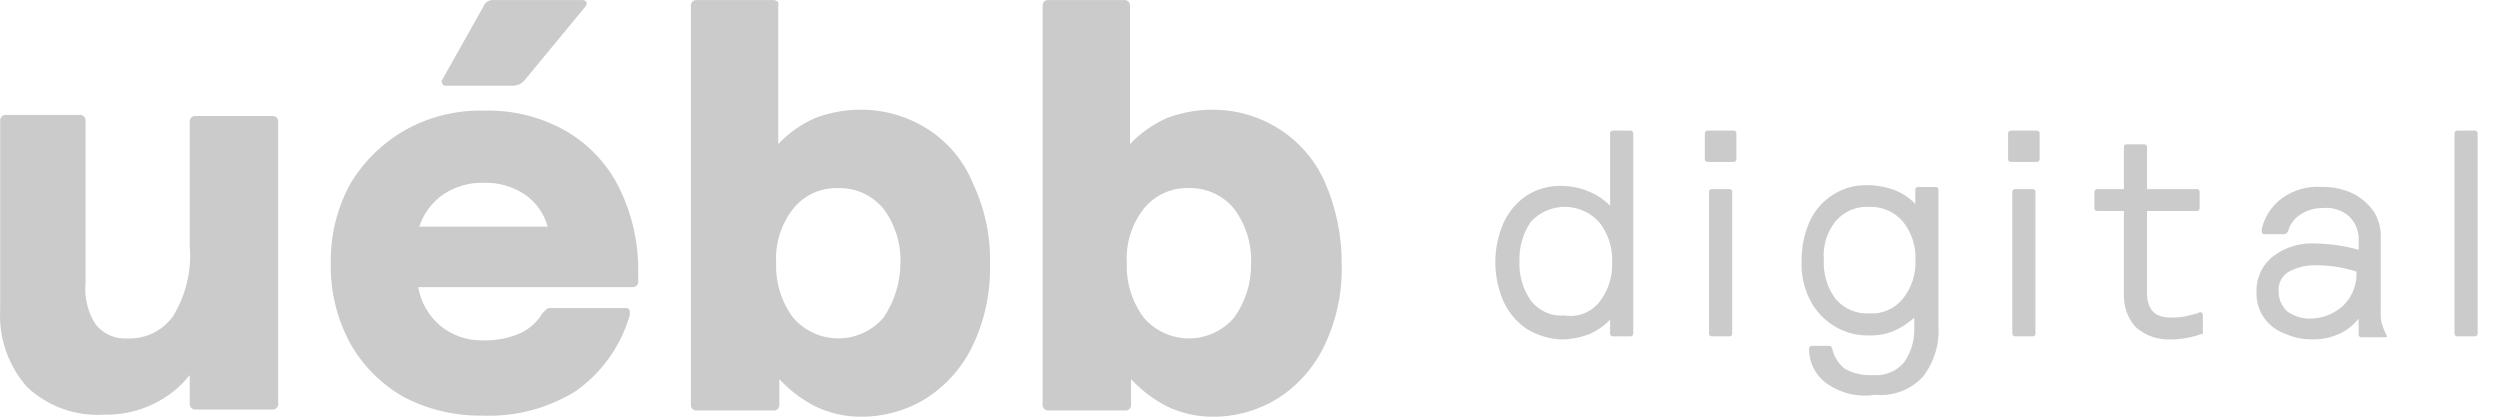 <svg width="96" height="16" viewBox="0 0 96 16" fill="none" xmlns="http://www.w3.org/2000/svg">
<path d="M10.438 4.454H7.527C7.495 4.449 7.461 4.452 7.43 4.462C7.398 4.472 7.369 4.49 7.346 4.513C7.322 4.537 7.304 4.565 7.294 4.597C7.283 4.628 7.28 4.662 7.284 4.695V9.427C7.368 10.382 7.141 11.338 6.637 12.154C6.439 12.426 6.177 12.646 5.874 12.793C5.57 12.94 5.235 13.009 4.898 12.996C4.669 13.012 4.44 12.973 4.229 12.883C4.018 12.792 3.831 12.652 3.685 12.475C3.373 12.003 3.232 11.438 3.285 10.875V4.655C3.29 4.622 3.287 4.588 3.276 4.557C3.266 4.525 3.248 4.497 3.224 4.473C3.201 4.45 3.172 4.432 3.14 4.422C3.109 4.412 3.075 4.409 3.042 4.414H0.25C0.218 4.409 0.184 4.412 0.153 4.422C0.121 4.432 0.092 4.45 0.069 4.473C0.045 4.497 0.027 4.525 0.017 4.557C0.006 4.588 0.003 4.622 0.007 4.655V11.873C-0.025 12.419 0.051 12.966 0.231 13.482C0.411 13.998 0.693 14.474 1.058 14.881C1.454 15.245 1.919 15.526 2.426 15.705C2.933 15.884 3.471 15.958 4.007 15.923C4.65 15.938 5.288 15.801 5.867 15.523C6.421 15.265 6.907 14.882 7.285 14.403V15.486C7.281 15.518 7.284 15.552 7.295 15.583C7.305 15.615 7.323 15.643 7.347 15.667C7.37 15.69 7.399 15.708 7.431 15.718C7.462 15.729 7.496 15.731 7.528 15.727H10.439C10.472 15.731 10.506 15.729 10.537 15.718C10.569 15.708 10.598 15.69 10.621 15.667C10.645 15.643 10.662 15.615 10.673 15.583C10.684 15.552 10.687 15.518 10.682 15.486V4.655C10.681 4.534 10.6 4.454 10.438 4.454ZM17.108 3.291H19.735C19.812 3.286 19.887 3.266 19.956 3.232C20.025 3.198 20.086 3.149 20.136 3.091L22.487 0.244C22.519 0.197 22.533 0.14 22.527 0.084C22.508 0.059 22.484 0.039 22.456 0.025C22.428 0.011 22.398 0.003 22.366 0.003H18.889C18.817 0.008 18.749 0.034 18.692 0.077C18.635 0.119 18.591 0.177 18.566 0.244L16.988 3.051C16.969 3.073 16.958 3.101 16.958 3.131C16.958 3.16 16.969 3.188 16.988 3.211C16.988 3.251 17.029 3.291 17.108 3.291ZM21.837 5.091C20.849 4.503 19.712 4.21 18.562 4.249C17.502 4.224 16.454 4.487 15.53 5.011C14.662 5.512 13.938 6.231 13.43 7.096C12.935 8.02 12.684 9.055 12.702 10.104C12.679 11.165 12.93 12.215 13.43 13.152C13.912 14.024 14.626 14.745 15.492 15.237C16.426 15.729 17.469 15.977 18.524 15.959C19.776 16.011 21.014 15.69 22.082 15.037C23.062 14.355 23.788 13.368 24.144 12.23C24.177 12.154 24.191 12.071 24.184 11.989C24.184 11.869 24.144 11.829 24.022 11.829H21.154C21.073 11.829 21.032 11.829 20.991 11.869L20.829 12.029C20.614 12.389 20.288 12.67 19.899 12.829C19.463 13.004 18.995 13.086 18.524 13.07C17.936 13.081 17.363 12.882 16.907 12.509C16.459 12.129 16.159 11.603 16.058 11.025H24.267C24.299 11.029 24.333 11.027 24.364 11.016C24.396 11.006 24.425 10.988 24.448 10.965C24.472 10.941 24.489 10.913 24.5 10.881C24.511 10.85 24.514 10.816 24.509 10.784V10.384C24.515 9.318 24.28 8.265 23.821 7.303C23.389 6.39 22.701 5.623 21.84 5.096L21.837 5.091ZM16.099 8.703C16.266 8.198 16.592 7.761 17.029 7.46C17.484 7.159 18.02 7.005 18.566 7.019C19.124 7 19.675 7.154 20.142 7.46C20.576 7.756 20.891 8.196 21.032 8.703H16.099ZM35.587 4.935C34.812 4.449 33.914 4.199 32.999 4.213C32.418 4.218 31.843 4.327 31.299 4.534C30.765 4.768 30.284 5.108 29.884 5.534V0.244C29.924 0.084 29.844 0.003 29.684 0.003H26.773C26.741 -0.002 26.707 0.001 26.675 0.011C26.644 0.021 26.615 0.039 26.592 0.062C26.568 0.086 26.55 0.114 26.54 0.146C26.529 0.177 26.526 0.211 26.53 0.244V15.522C26.526 15.555 26.529 15.588 26.54 15.619C26.55 15.651 26.568 15.679 26.592 15.703C26.615 15.726 26.644 15.744 26.675 15.754C26.707 15.764 26.741 15.767 26.773 15.763H29.684C29.717 15.767 29.751 15.764 29.782 15.754C29.814 15.744 29.843 15.726 29.866 15.703C29.89 15.679 29.907 15.651 29.918 15.619C29.929 15.588 29.932 15.555 29.927 15.522V14.56C30.321 14.985 30.786 15.338 31.302 15.603C31.832 15.858 32.413 15.994 33.001 16.003C33.916 16.017 34.815 15.766 35.59 15.281C36.362 14.779 36.979 14.07 37.368 13.236C37.823 12.271 38.044 11.213 38.015 10.148C38.044 9.082 37.823 8.024 37.368 7.06C37.016 6.18 36.392 5.436 35.587 4.935ZM33.929 12.193C33.715 12.444 33.448 12.646 33.148 12.784C32.848 12.923 32.522 12.995 32.191 12.995C31.86 12.995 31.534 12.923 31.234 12.784C30.933 12.646 30.667 12.444 30.452 12.193C30.006 11.591 29.778 10.856 29.805 10.108C29.759 9.357 29.989 8.615 30.452 8.023C30.659 7.762 30.924 7.554 31.227 7.415C31.529 7.276 31.859 7.21 32.191 7.223C32.523 7.214 32.852 7.282 33.154 7.421C33.455 7.56 33.721 7.765 33.931 8.023C34.376 8.624 34.605 9.359 34.577 10.108C34.572 10.851 34.347 11.577 33.929 12.193ZM50.87 6.98C50.493 6.136 49.874 5.425 49.091 4.935C48.318 4.45 47.42 4.2 46.508 4.214C45.926 4.219 45.351 4.328 44.807 4.535C44.273 4.769 43.792 5.109 43.392 5.535V0.244C43.397 0.21 43.394 0.177 43.383 0.145C43.372 0.114 43.354 0.085 43.331 0.061C43.307 0.038 43.278 0.02 43.246 0.01C43.214 4.65149e-05 43.181 -0.003 43.147 0.003H40.236C40.115 0.003 40.036 0.083 40.036 0.244V15.522C40.032 15.555 40.035 15.588 40.046 15.619C40.056 15.651 40.074 15.679 40.098 15.703C40.121 15.726 40.15 15.744 40.181 15.754C40.213 15.764 40.247 15.767 40.279 15.763H43.19C43.223 15.767 43.257 15.764 43.288 15.754C43.32 15.744 43.349 15.726 43.372 15.703C43.396 15.679 43.413 15.651 43.424 15.619C43.435 15.588 43.438 15.555 43.433 15.522V14.56C43.827 14.985 44.292 15.338 44.807 15.603C45.338 15.858 45.919 15.994 46.508 16.003C47.422 16.017 48.321 15.766 49.096 15.281C49.868 14.779 50.485 14.07 50.874 13.236C51.329 12.271 51.55 11.213 51.522 10.148C51.529 9.058 51.307 7.978 50.87 6.98ZM47.394 12.193C47.179 12.444 46.912 12.646 46.612 12.784C46.312 12.923 45.986 12.995 45.655 12.995C45.324 12.995 44.998 12.923 44.698 12.784C44.398 12.646 44.131 12.444 43.916 12.193C43.471 11.591 43.242 10.856 43.27 10.108C43.223 9.357 43.453 8.615 43.916 8.023C44.123 7.762 44.388 7.554 44.691 7.415C44.993 7.276 45.323 7.21 45.655 7.223C45.987 7.214 46.316 7.282 46.618 7.421C46.919 7.56 47.185 7.765 47.395 8.023C47.84 8.624 48.069 9.359 48.041 10.108C48.056 10.854 47.828 11.586 47.394 12.193Z" fill="#CCCBCB"/>
<path d="M58.633 12.635C58.246 12.376 57.938 12.015 57.743 11.592C57.53 11.112 57.42 10.593 57.42 10.068C57.42 9.543 57.53 9.023 57.743 8.544C57.938 8.12 58.246 7.759 58.633 7.501C59.032 7.25 59.497 7.125 59.968 7.14C60.314 7.14 60.658 7.208 60.978 7.34C61.298 7.464 61.588 7.655 61.828 7.901V5.136C61.825 5.119 61.827 5.103 61.832 5.087C61.838 5.071 61.846 5.057 61.858 5.046C61.87 5.034 61.884 5.025 61.9 5.02C61.916 5.015 61.932 5.013 61.949 5.016H62.596C62.612 5.013 62.629 5.015 62.644 5.02C62.66 5.025 62.674 5.034 62.686 5.046C62.697 5.057 62.706 5.071 62.712 5.087C62.717 5.103 62.719 5.119 62.717 5.136V12.795C62.719 12.811 62.717 12.828 62.712 12.843C62.706 12.859 62.697 12.873 62.686 12.885C62.674 12.896 62.66 12.905 62.644 12.91C62.629 12.915 62.612 12.917 62.596 12.915H61.949C61.932 12.917 61.916 12.915 61.9 12.91C61.884 12.905 61.87 12.896 61.858 12.885C61.846 12.873 61.838 12.859 61.832 12.843C61.827 12.828 61.825 12.811 61.828 12.795V12.274C61.599 12.514 61.324 12.705 61.019 12.835C60.683 12.963 60.327 13.03 59.968 13.035C59.496 13.018 59.036 12.88 58.633 12.635ZM61.42 11.592C61.759 11.158 61.931 10.617 61.906 10.068C61.931 9.518 61.759 8.978 61.42 8.545C61.257 8.359 61.056 8.21 60.831 8.106C60.607 8.003 60.363 7.947 60.115 7.943C59.868 7.94 59.622 7.988 59.395 8.084C59.167 8.181 58.962 8.324 58.792 8.505C58.484 8.952 58.328 9.486 58.347 10.029C58.322 10.572 58.479 11.108 58.792 11.553C58.944 11.747 59.142 11.901 59.368 11.999C59.594 12.097 59.841 12.136 60.087 12.114C60.335 12.154 60.59 12.127 60.825 12.035C61.059 11.943 61.265 11.79 61.42 11.592Z" fill="#CCCBCB"/>
<path d="M65.465 6.099V5.136C65.463 5.119 65.465 5.103 65.47 5.087C65.475 5.071 65.484 5.057 65.496 5.046C65.508 5.034 65.522 5.025 65.538 5.02C65.553 5.015 65.57 5.013 65.586 5.016H66.556C66.573 5.013 66.589 5.015 66.605 5.02C66.621 5.025 66.635 5.034 66.647 5.046C66.658 5.057 66.667 5.071 66.672 5.087C66.678 5.103 66.68 5.119 66.677 5.136V6.098C66.68 6.114 66.678 6.131 66.672 6.146C66.667 6.162 66.658 6.176 66.647 6.188C66.635 6.199 66.621 6.208 66.605 6.213C66.589 6.218 66.573 6.22 66.556 6.218H65.586C65.57 6.22 65.553 6.218 65.538 6.213C65.522 6.208 65.508 6.2 65.496 6.188C65.485 6.177 65.476 6.162 65.471 6.147C65.465 6.131 65.463 6.115 65.465 6.099ZM65.627 12.799V7.382C65.625 7.365 65.627 7.349 65.632 7.333C65.637 7.317 65.646 7.303 65.658 7.292C65.67 7.28 65.684 7.271 65.7 7.266C65.715 7.261 65.732 7.259 65.748 7.262H66.395C66.412 7.259 66.428 7.261 66.444 7.266C66.46 7.271 66.474 7.28 66.486 7.292C66.497 7.303 66.506 7.317 66.511 7.333C66.517 7.349 66.519 7.365 66.516 7.382V12.796C66.519 12.812 66.517 12.829 66.511 12.844C66.506 12.86 66.497 12.874 66.486 12.886C66.474 12.897 66.46 12.906 66.444 12.911C66.428 12.916 66.412 12.918 66.395 12.916H65.748C65.732 12.918 65.715 12.916 65.699 12.911C65.684 12.906 65.669 12.897 65.658 12.885C65.646 12.874 65.637 12.859 65.632 12.844C65.626 12.828 65.625 12.811 65.627 12.795V12.799Z" fill="#CCCBCB"/>
<path d="M70.197 14.76C69.972 14.612 69.787 14.41 69.66 14.172C69.533 13.935 69.467 13.67 69.469 13.401C69.466 13.384 69.468 13.368 69.474 13.352C69.479 13.336 69.488 13.322 69.499 13.311C69.511 13.299 69.525 13.29 69.541 13.285C69.557 13.28 69.573 13.278 69.59 13.281H70.237C70.277 13.281 70.318 13.281 70.318 13.321C70.339 13.342 70.353 13.37 70.358 13.401C70.43 13.701 70.601 13.97 70.843 14.163C71.176 14.345 71.555 14.429 71.935 14.404C72.154 14.422 72.375 14.388 72.579 14.304C72.783 14.221 72.964 14.09 73.108 13.923C73.383 13.537 73.523 13.073 73.508 12.6V12.2C73.267 12.415 72.994 12.591 72.699 12.721C72.389 12.838 72.059 12.893 71.729 12.881C71.272 12.885 70.823 12.76 70.435 12.52C70.038 12.279 69.716 11.933 69.505 11.52C69.266 11.048 69.155 10.523 69.182 9.996C69.179 9.47 69.289 8.951 69.505 8.472C69.7 8.061 70.008 7.714 70.394 7.472C70.793 7.221 71.257 7.095 71.728 7.111C72.087 7.115 72.443 7.183 72.779 7.311C73.069 7.426 73.332 7.604 73.547 7.832V7.301C73.544 7.284 73.546 7.268 73.552 7.252C73.557 7.236 73.566 7.222 73.577 7.211C73.589 7.199 73.603 7.19 73.619 7.185C73.635 7.18 73.651 7.178 73.668 7.181H74.315C74.331 7.178 74.348 7.18 74.363 7.185C74.379 7.19 74.393 7.199 74.405 7.211C74.417 7.222 74.425 7.236 74.431 7.252C74.436 7.268 74.438 7.284 74.436 7.301V12.514C74.484 13.221 74.268 13.921 73.83 14.479C73.598 14.723 73.314 14.911 72.999 15.029C72.684 15.147 72.346 15.192 72.011 15.161C71.377 15.262 70.728 15.119 70.197 14.76ZM73.068 11.472C73.406 11.053 73.579 10.525 73.553 9.988C73.579 9.45 73.406 8.922 73.068 8.504C72.908 8.319 72.709 8.173 72.485 8.076C72.261 7.979 72.018 7.933 71.774 7.943C71.529 7.929 71.285 7.972 71.06 8.07C70.836 8.167 70.637 8.316 70.48 8.504C70.148 8.924 69.989 9.454 70.035 9.988C70.009 10.519 70.166 11.043 70.48 11.472C70.637 11.659 70.836 11.808 71.06 11.905C71.285 12.003 71.529 12.046 71.774 12.033C72.019 12.051 72.264 12.01 72.49 11.912C72.715 11.814 72.913 11.663 73.067 11.472H73.068Z" fill="#CCCBCB"/>
<path d="M77.11 6.099V5.136C77.108 5.119 77.11 5.103 77.115 5.087C77.12 5.071 77.129 5.057 77.141 5.046C77.153 5.034 77.167 5.025 77.183 5.02C77.198 5.015 77.215 5.013 77.231 5.016H78.201C78.218 5.013 78.234 5.015 78.25 5.02C78.266 5.025 78.28 5.034 78.292 5.046C78.303 5.057 78.312 5.071 78.317 5.087C78.323 5.103 78.325 5.119 78.322 5.136V6.098C78.325 6.114 78.323 6.131 78.317 6.146C78.312 6.162 78.303 6.176 78.292 6.188C78.28 6.199 78.266 6.208 78.25 6.213C78.234 6.218 78.218 6.22 78.201 6.218H77.231C77.215 6.22 77.198 6.218 77.183 6.213C77.167 6.208 77.153 6.2 77.141 6.188C77.13 6.177 77.121 6.162 77.115 6.147C77.11 6.131 77.108 6.115 77.11 6.099ZM77.272 12.799V7.382C77.27 7.365 77.272 7.349 77.277 7.333C77.282 7.317 77.291 7.303 77.303 7.292C77.315 7.28 77.329 7.271 77.345 7.266C77.36 7.261 77.377 7.259 77.393 7.262H78.04C78.057 7.259 78.073 7.261 78.089 7.266C78.105 7.271 78.119 7.28 78.131 7.292C78.142 7.303 78.151 7.317 78.156 7.333C78.162 7.349 78.163 7.365 78.161 7.382V12.796C78.163 12.812 78.162 12.829 78.156 12.844C78.151 12.86 78.142 12.874 78.131 12.886C78.119 12.897 78.105 12.906 78.089 12.911C78.073 12.916 78.057 12.918 78.04 12.916H77.393C77.377 12.918 77.36 12.916 77.344 12.911C77.329 12.906 77.314 12.897 77.303 12.885C77.291 12.874 77.282 12.859 77.277 12.844C77.272 12.828 77.27 12.811 77.272 12.795V12.799Z" fill="#CCCBCB"/>
<path d="M82.002 12.554C81.702 12.211 81.543 11.767 81.557 11.311V8.102H80.546C80.53 8.104 80.513 8.103 80.498 8.098C80.482 8.092 80.468 8.084 80.456 8.072C80.444 8.06 80.435 8.046 80.43 8.031C80.425 8.015 80.423 7.998 80.425 7.982V7.382C80.423 7.366 80.425 7.349 80.43 7.333C80.435 7.318 80.444 7.304 80.456 7.292C80.468 7.28 80.482 7.272 80.498 7.266C80.513 7.261 80.53 7.26 80.546 7.262H81.557V5.662C81.555 5.646 81.557 5.629 81.562 5.613C81.567 5.598 81.576 5.584 81.588 5.572C81.6 5.56 81.614 5.552 81.63 5.546C81.645 5.541 81.662 5.54 81.678 5.542H82.325C82.342 5.54 82.358 5.541 82.374 5.546C82.39 5.552 82.404 5.56 82.415 5.572C82.427 5.584 82.436 5.598 82.441 5.613C82.447 5.629 82.448 5.646 82.446 5.662V7.262H84.346C84.363 7.26 84.379 7.261 84.395 7.266C84.411 7.272 84.425 7.28 84.436 7.292C84.448 7.304 84.457 7.318 84.462 7.333C84.468 7.349 84.469 7.366 84.467 7.382V7.982C84.469 7.998 84.468 8.015 84.462 8.031C84.457 8.046 84.448 8.06 84.436 8.072C84.425 8.084 84.411 8.092 84.395 8.098C84.379 8.103 84.363 8.104 84.346 8.102H82.446V11.23C82.446 11.872 82.729 12.192 83.336 12.192C83.526 12.2 83.716 12.187 83.902 12.152L84.387 12.032C84.403 12.017 84.422 12.005 84.443 11.998C84.464 11.992 84.486 11.989 84.508 11.992C84.548 11.992 84.589 12.032 84.589 12.112V12.794C84.589 12.834 84.549 12.834 84.508 12.834C84.119 12.972 83.708 13.04 83.295 13.034C82.819 13.043 82.357 12.872 82.002 12.554Z" fill="#CCCBCB"/>
<path d="M87.702 12.795C87.391 12.678 87.122 12.469 86.934 12.195C86.739 11.913 86.639 11.575 86.651 11.233C86.639 10.964 86.691 10.697 86.804 10.454C86.916 10.21 87.086 9.997 87.298 9.833C87.775 9.478 88.364 9.307 88.956 9.352C89.503 9.362 90.047 9.443 90.573 9.593V9.272C90.585 9.095 90.559 8.917 90.496 8.751C90.433 8.585 90.335 8.434 90.209 8.31C90.072 8.19 89.911 8.1 89.737 8.045C89.563 7.989 89.38 7.97 89.198 7.989C88.897 7.982 88.602 8.066 88.349 8.23C88.113 8.375 87.94 8.604 87.864 8.872C87.824 8.952 87.783 8.992 87.702 8.992H86.934C86.913 8.99 86.894 8.981 86.879 8.967C86.864 8.952 86.855 8.933 86.853 8.912V8.781C86.966 8.315 87.238 7.904 87.621 7.618C88.065 7.294 88.609 7.138 89.157 7.177C89.561 7.171 89.961 7.253 90.329 7.418C90.65 7.577 90.927 7.811 91.138 8.1C91.34 8.409 91.439 8.774 91.421 9.143V11.87C91.409 12.058 91.423 12.246 91.461 12.431C91.505 12.568 91.559 12.702 91.623 12.831C91.623 12.871 91.663 12.871 91.663 12.911C91.663 12.951 91.623 12.951 91.582 12.951H90.693C90.677 12.953 90.66 12.951 90.645 12.946C90.629 12.941 90.615 12.932 90.603 12.921C90.591 12.909 90.582 12.895 90.577 12.879C90.572 12.864 90.57 12.847 90.572 12.831V12.231C90.37 12.492 90.106 12.698 89.804 12.831C89.461 12.981 89.087 13.05 88.712 13.031C88.363 13.024 88.019 12.943 87.702 12.795ZM90.002 11.712C90.168 11.544 90.297 11.343 90.381 11.122C90.465 10.901 90.501 10.665 90.487 10.429C89.991 10.268 89.473 10.186 88.951 10.188C88.586 10.172 88.222 10.255 87.9 10.429C87.767 10.503 87.657 10.615 87.587 10.75C87.515 10.885 87.485 11.039 87.5 11.191C87.498 11.333 87.526 11.475 87.581 11.606C87.637 11.737 87.719 11.855 87.823 11.953C88.081 12.141 88.393 12.239 88.712 12.234C89.194 12.23 89.657 12.043 90.007 11.712H90.002Z" fill="#CCCBCB"/>
<path d="M94.253 12.795V5.136C94.251 5.119 94.253 5.103 94.258 5.087C94.263 5.071 94.272 5.057 94.284 5.046C94.296 5.034 94.31 5.025 94.326 5.02C94.341 5.015 94.358 5.013 94.374 5.016H95.021C95.038 5.013 95.054 5.015 95.07 5.02C95.086 5.025 95.1 5.034 95.112 5.046C95.123 5.057 95.132 5.071 95.138 5.087C95.143 5.103 95.144 5.119 95.142 5.136V12.795C95.144 12.811 95.143 12.828 95.138 12.843C95.132 12.859 95.123 12.873 95.112 12.885C95.1 12.896 95.086 12.905 95.07 12.91C95.054 12.915 95.038 12.917 95.021 12.915H94.374C94.358 12.917 94.341 12.915 94.326 12.91C94.31 12.905 94.296 12.896 94.284 12.885C94.272 12.873 94.263 12.859 94.258 12.843C94.253 12.828 94.251 12.811 94.253 12.795Z" fill="#CCCBCB"/>
</svg>
